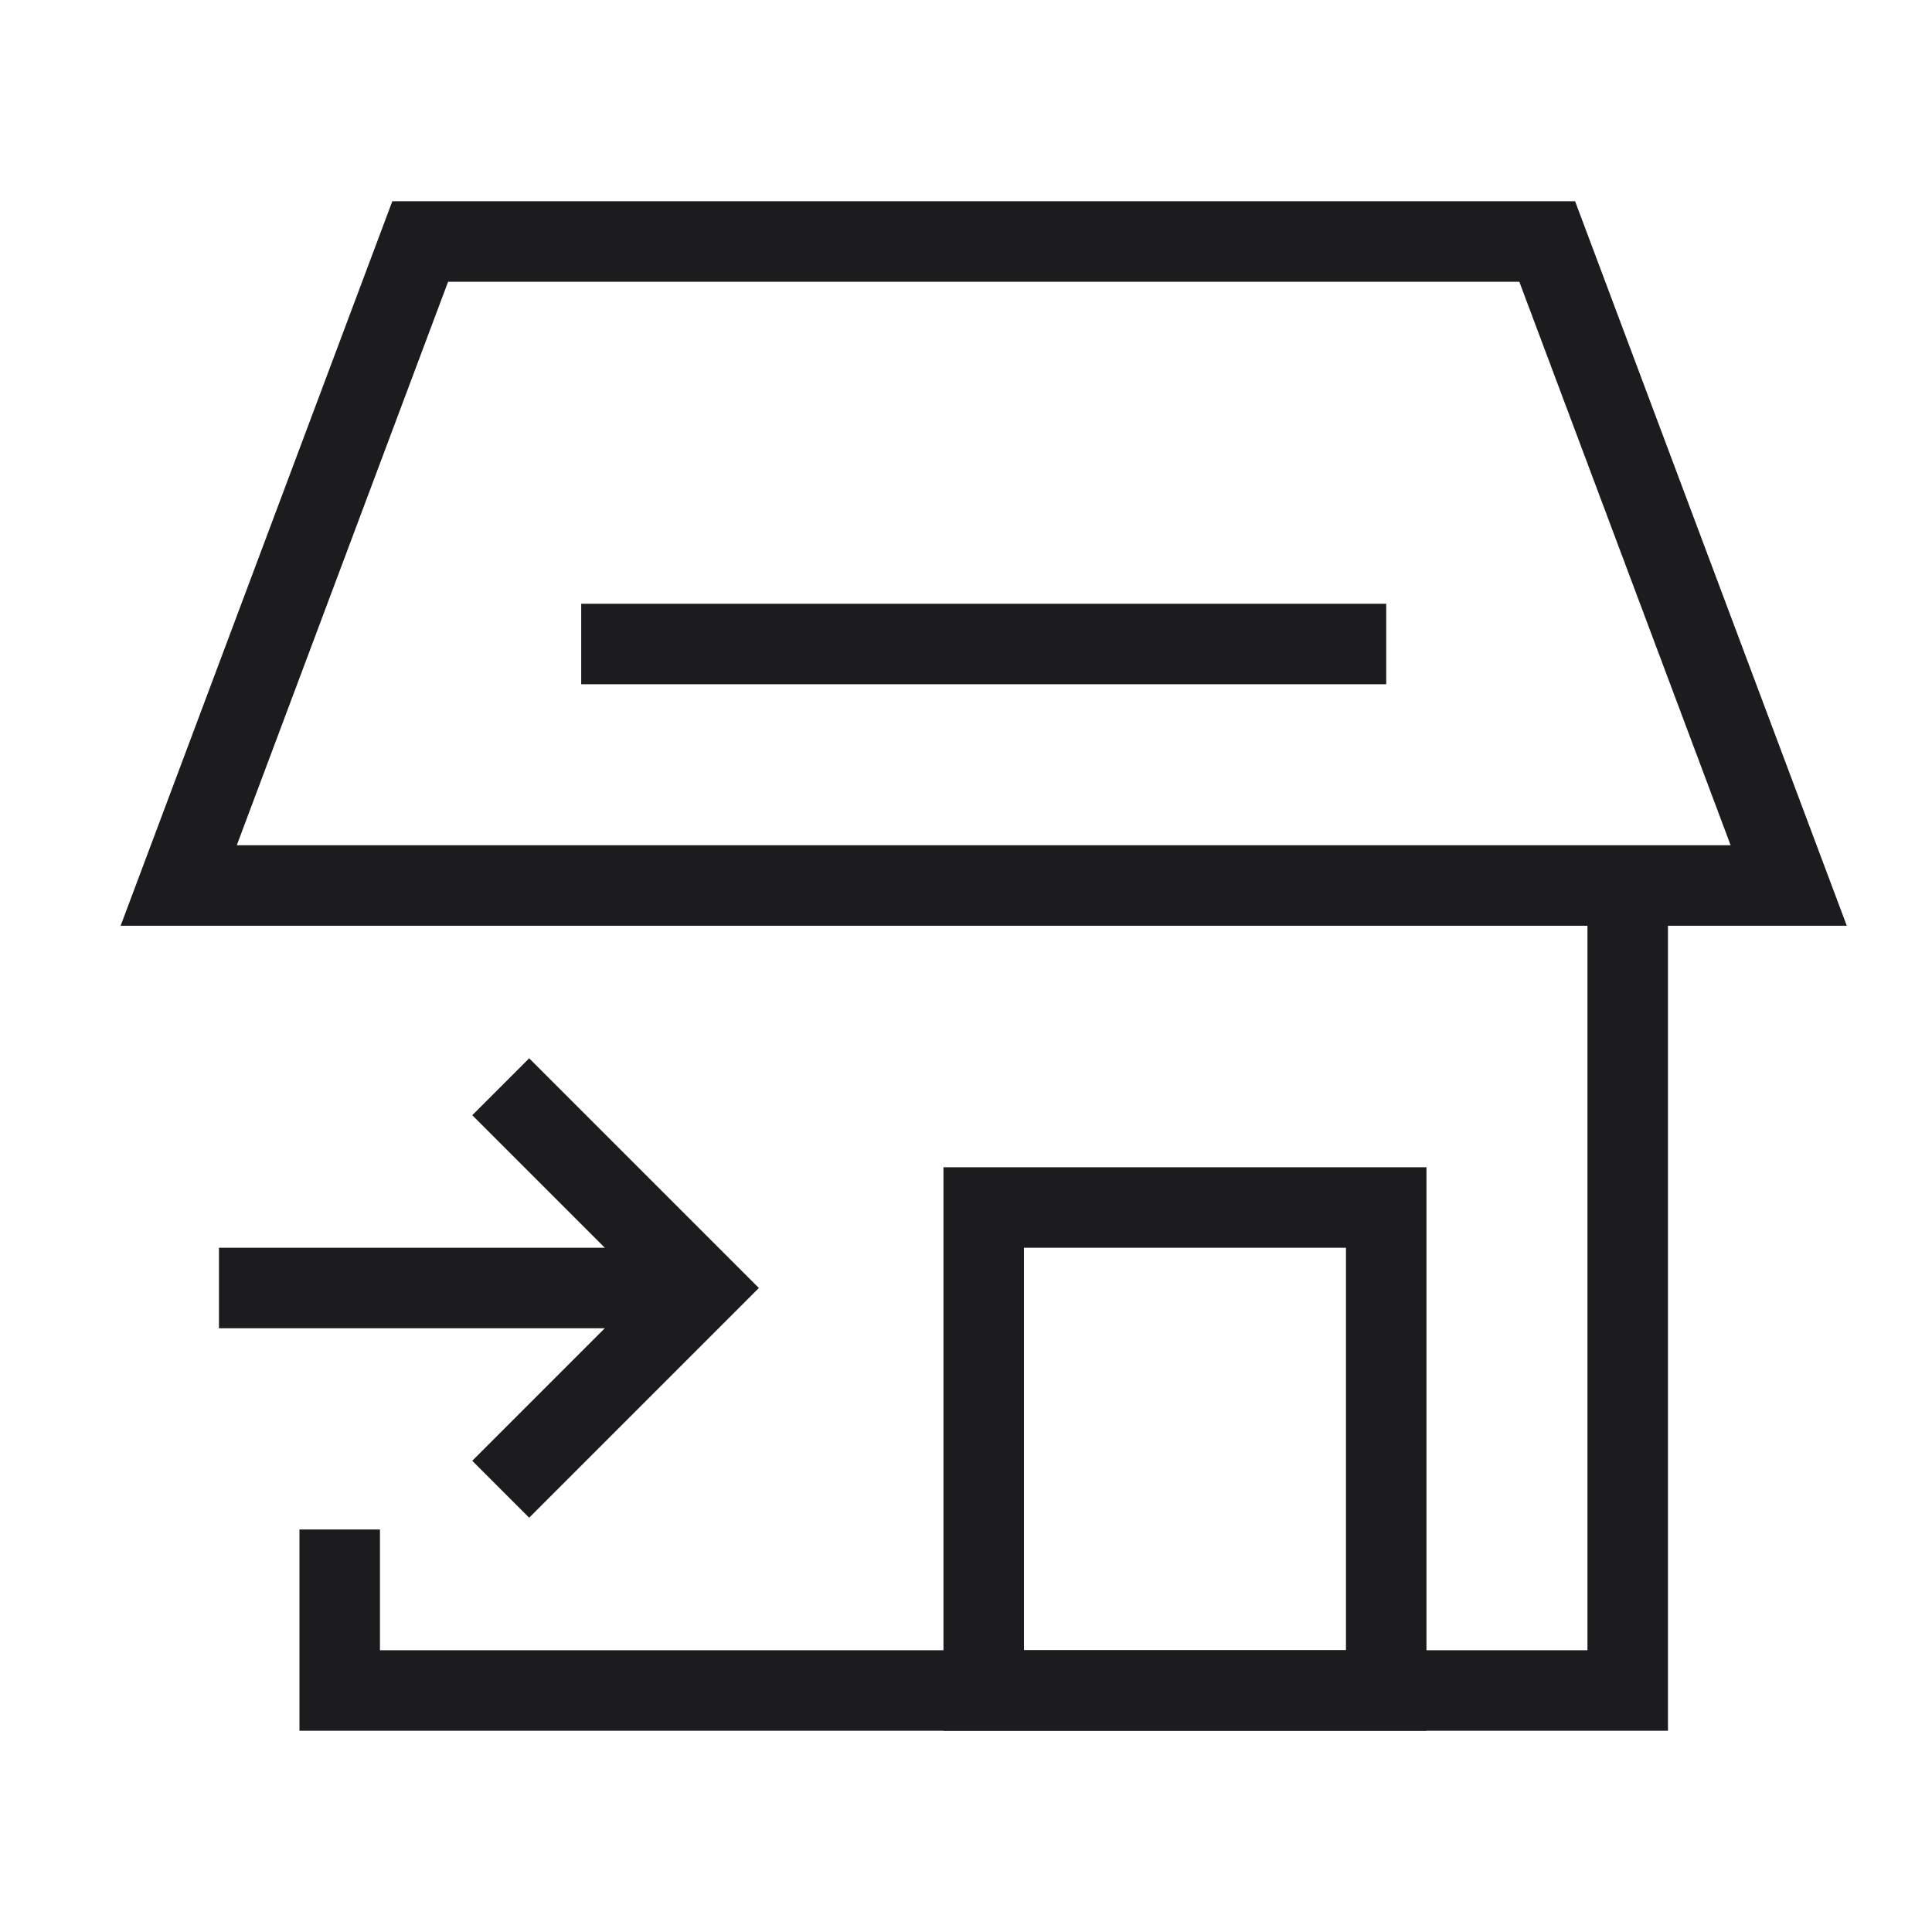 <?xml version="1.0" encoding="UTF-8"?>
<svg width="48px" height="48px" viewBox="0 0 48 48" version="1.1" xmlns="http://www.w3.org/2000/svg" xmlns:xlink="http://www.w3.org/1999/xlink">
    <!-- Generator: Sketch 50 (54983) - http://www.bohemiancoding.com/sketch -->
    <title>ic_entering rate</title>
    <desc>Created with Sketch.</desc>
    <defs></defs>
    <g id="解决方案详情页-商业智能" stroke="none" stroke-width="1" fill="none" fill-rule="evenodd">
        <g id="商业智能详情页" transform="translate(-232, -873)" stroke="#1C1C1E" stroke-width="2">
            <g id="ic_entering-rate" transform="translate(232, 873)">
                <g transform="translate(4, 6)">
                    <path d="M10.44,10 L30.44,10" id="Shape"></path>
                    <polyline id="Shape" points="36.44 16 36.44 36 4.44 36 4.44 32"></polyline>
                    <polygon id="Shape" points="40.44 16 0.44 16 6.44 0 34.44 0"></polygon>
                    <polyline id="Shape" points="8.44 21 13.44 26 8.44 31"></polyline>
                    <path d="M1.44,26 L13.44,26" id="Shape"></path>
                    <rect id="Rectangle-path" x="20.44" y="24" width="10" height="12"></rect>
                </g>
            </g>
        </g>
    </g>
</svg>